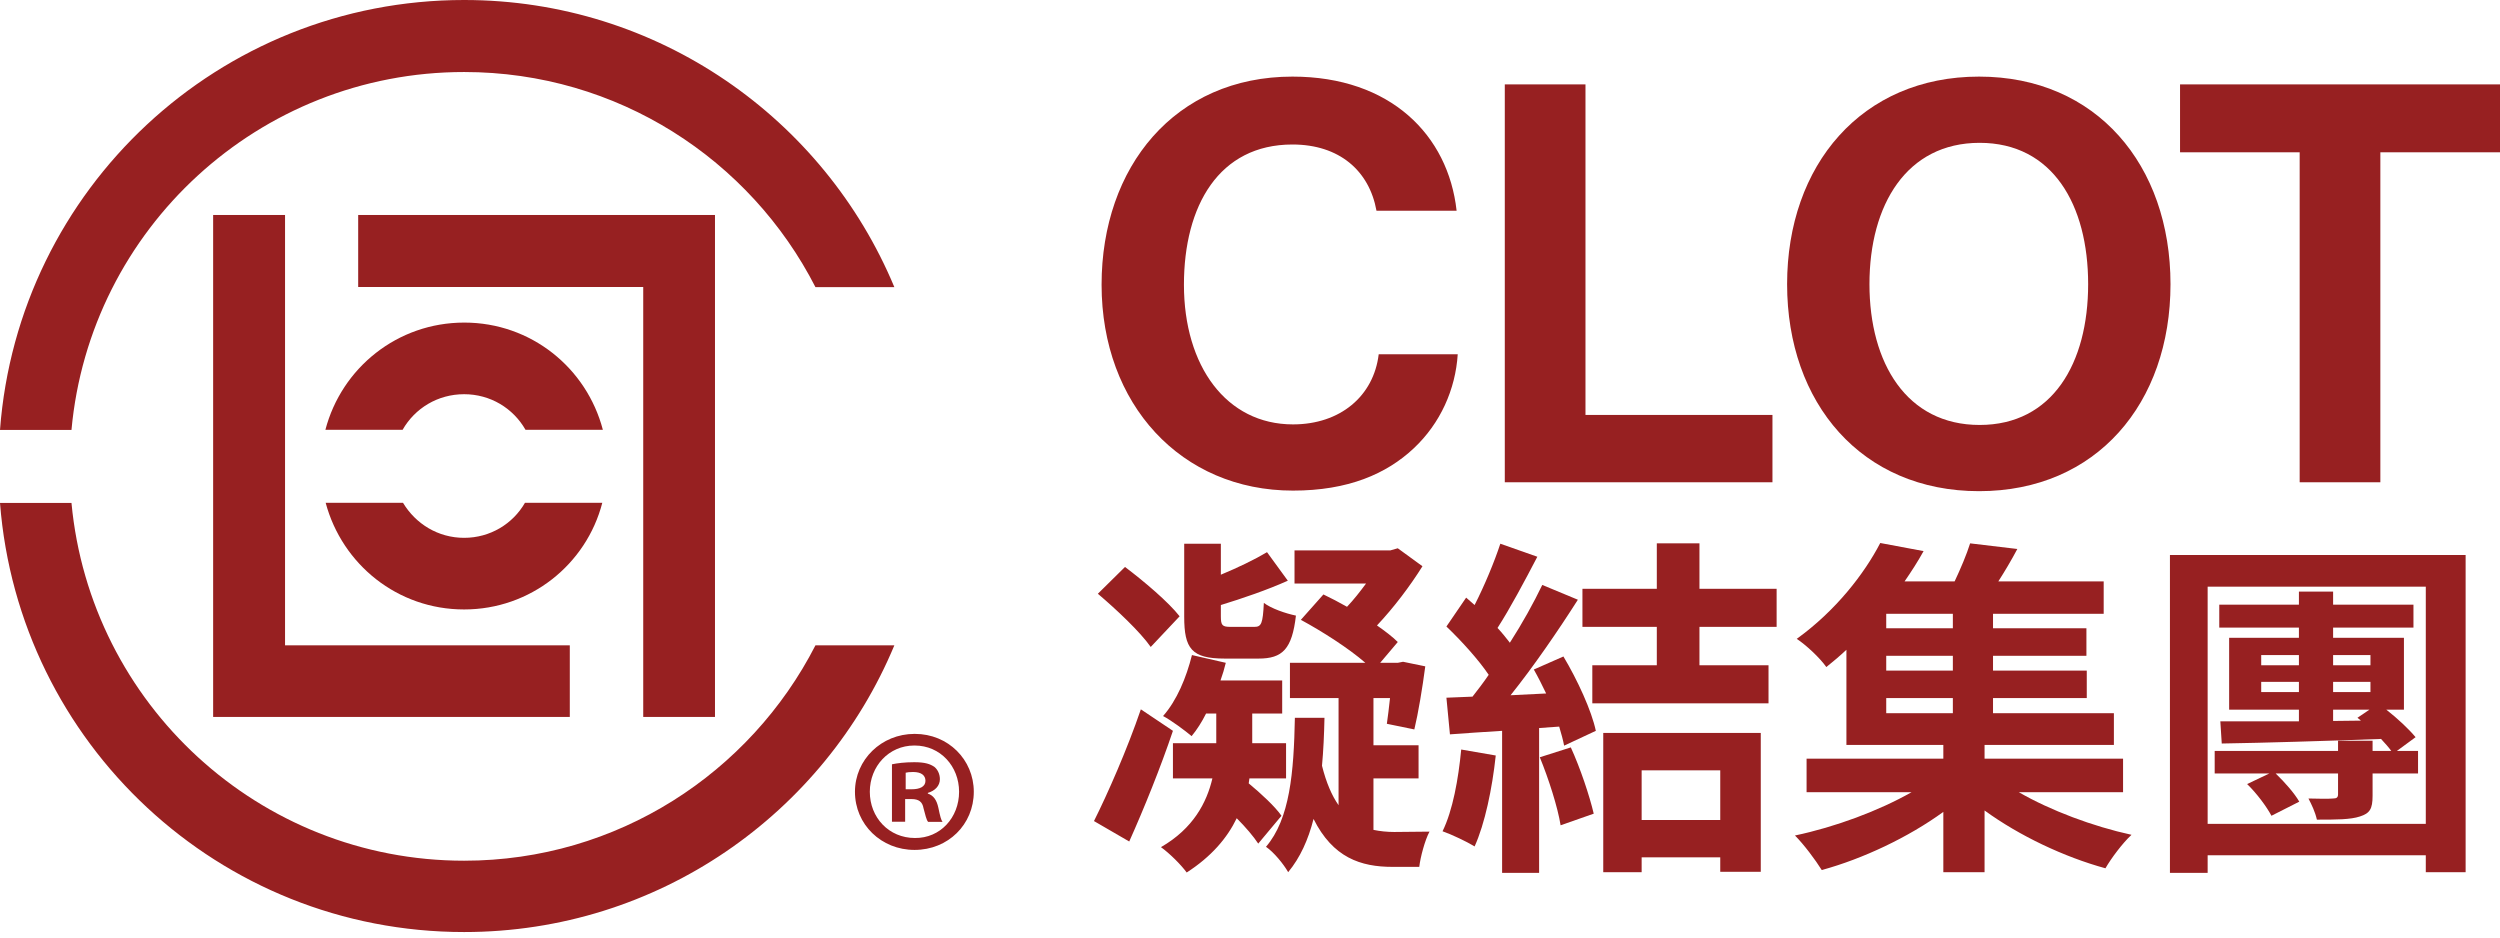 <svg width="120" height="45" viewBox="0 0 120 45" fill="none" xmlns="http://www.w3.org/2000/svg">
<path d="M60.411 31.612C61.562 31.612 62.018 31.156 62.205 29.549C61.714 29.447 61.02 29.21 60.665 28.939C60.614 29.938 60.547 30.09 60.208 30.09H59.075C58.669 30.09 58.601 30.022 58.601 29.582V29.041C59.65 28.72 60.834 28.314 61.815 27.874L60.817 26.504C60.225 26.859 59.413 27.248 58.601 27.586V26.098H56.842V29.599C56.842 31.139 57.197 31.612 58.787 31.612H60.411ZM56.622 29.582C56.081 28.889 54.897 27.891 54 27.214L52.697 28.5C53.594 29.261 54.727 30.327 55.235 31.054L56.622 29.582ZM54.761 34.048C54.102 35.977 53.171 38.091 52.511 39.411L54.203 40.392C54.914 38.802 55.709 36.84 56.301 35.08L54.761 34.048ZM61.511 39.157C61.206 38.717 60.53 38.091 59.938 37.601L59.972 37.364H61.731V35.672H60.107V34.251H61.545V32.661H58.584C58.686 32.373 58.77 32.103 58.838 31.815L57.214 31.443C56.944 32.526 56.487 33.625 55.827 34.37C56.216 34.573 56.876 35.063 57.197 35.334C57.451 35.029 57.688 34.657 57.891 34.251H58.381V35.672H56.301V37.364H58.195C57.925 38.514 57.282 39.766 55.726 40.663C56.148 40.967 56.69 41.508 56.961 41.88C58.145 41.119 58.906 40.223 59.363 39.275C59.785 39.698 60.175 40.155 60.395 40.493L61.511 39.157ZM65.926 37.364H68.091V35.774H65.926V33.507H66.721C66.67 33.964 66.62 34.404 66.569 34.742L67.888 35.013C68.075 34.234 68.278 33.016 68.413 31.985L67.347 31.765L67.093 31.815H66.248L67.093 30.817C66.84 30.564 66.484 30.293 66.095 30.022C66.907 29.159 67.685 28.128 68.278 27.18L67.093 26.317L66.738 26.419H62.137V28.009H65.571C65.283 28.398 64.979 28.787 64.657 29.126C64.268 28.906 63.879 28.703 63.524 28.534L62.441 29.752C63.473 30.31 64.742 31.122 65.537 31.815H61.917V33.507H64.251V38.65C63.93 38.193 63.659 37.567 63.456 36.755C63.524 36.028 63.558 35.249 63.575 34.454H62.154C62.103 37.076 61.917 39.309 60.767 40.646C61.139 40.899 61.612 41.474 61.832 41.864C62.407 41.17 62.797 40.307 63.05 39.309C63.981 41.17 65.317 41.61 66.84 41.61H68.125C68.176 41.153 68.396 40.324 68.616 39.918C68.193 39.918 67.246 39.935 66.924 39.935C66.586 39.935 66.248 39.901 65.926 39.834V37.364Z" fill="#972021"/>
<path d="M70.138 35.977C70.003 37.398 69.732 38.903 69.242 39.901C69.681 40.054 70.426 40.409 70.781 40.629C71.272 39.546 71.627 37.854 71.796 36.264L70.138 35.977ZM73.911 36.349C74.334 37.381 74.773 38.751 74.909 39.614L76.499 39.056C76.296 38.193 75.856 36.873 75.399 35.875L73.911 36.349ZM73.623 32.137C73.826 32.492 74.029 32.898 74.215 33.287L72.507 33.372C73.606 32.001 74.79 30.276 75.738 28.787L74.029 28.077C73.623 28.923 73.082 29.904 72.473 30.851C72.304 30.631 72.101 30.377 71.881 30.141C72.49 29.193 73.183 27.891 73.792 26.724L72.016 26.098C71.728 26.977 71.255 28.111 70.781 29.041C70.646 28.923 70.51 28.804 70.375 28.686L69.428 30.073C70.138 30.75 70.967 31.663 71.458 32.391C71.204 32.763 70.933 33.118 70.68 33.439L69.428 33.49L69.597 35.249C70.341 35.199 71.187 35.131 72.101 35.08V41.897H73.877V34.945L74.841 34.877C74.942 35.215 75.027 35.52 75.078 35.791L76.6 35.08C76.397 34.116 75.721 32.644 75.044 31.511L73.623 32.137ZM82.572 36.975V39.36H78.799V36.975H82.572ZM76.956 41.864H78.799V41.153H82.572V41.847H84.517V35.182H76.956V41.864ZM85.278 30.09V28.263H81.574V26.081H79.527V28.263H75.957V30.09H79.527V31.934H76.431V33.761H84.889V31.934H81.574V30.09H85.278Z" fill="#972021"/>
<path d="M90.539 33.507H93.737V34.234H90.539V33.507ZM93.737 30.157H90.539V29.464H93.737V30.157ZM93.737 32.188H90.539V31.477H93.737V32.188ZM101.907 38.024V36.416H95.259V35.757H101.467V34.234H95.665V33.507H100.165V32.188H95.665V31.477H100.148V30.157H95.665V29.464H100.977V27.908H95.919C96.223 27.434 96.545 26.893 96.832 26.351L94.566 26.081C94.396 26.622 94.109 27.299 93.821 27.908H91.419C91.757 27.417 92.062 26.943 92.332 26.453L90.252 26.064C89.491 27.535 88.12 29.312 86.243 30.665C86.682 30.953 87.342 31.562 87.664 32.018C88.002 31.748 88.323 31.477 88.628 31.189V35.757H93.28V36.416H86.716V38.024H91.757C90.184 38.92 88.087 39.698 86.158 40.104C86.581 40.527 87.139 41.272 87.444 41.762C89.423 41.221 91.605 40.189 93.28 38.971V41.864H95.259V38.903C96.934 40.121 99.082 41.136 101.061 41.678C101.332 41.204 101.89 40.459 102.313 40.071C100.452 39.664 98.422 38.903 96.9 38.024H101.907Z" fill="#972021"/>
<path d="M111.989 34.065H113.732L113.157 34.454L113.326 34.59L111.989 34.606V34.065ZM108.538 33.219V32.729H110.348V33.219H108.538ZM108.538 31.443H110.348V31.934H108.538V31.443ZM113.782 31.443V31.934H111.989V31.443H113.782ZM113.782 33.219H111.989V32.729H113.782V33.219ZM116.066 36.044H115.051L115.948 35.385C115.626 34.996 115.085 34.488 114.544 34.065H115.389V30.614H111.989V30.124H115.846V29.024H111.989V28.398H110.348V29.024H106.525V30.124H110.348V30.614H106.999V34.065H110.348V34.623C108.927 34.623 107.625 34.623 106.576 34.623L106.644 35.689C108.708 35.655 111.499 35.571 114.29 35.469C114.476 35.672 114.662 35.875 114.78 36.044H113.884V35.554H112.226V36.044H106.305V37.127H108.927L107.862 37.635C108.318 38.074 108.809 38.734 109.029 39.157L110.365 38.48C110.145 38.091 109.672 37.55 109.232 37.127H112.226V38.125C112.226 38.277 112.158 38.328 111.989 38.328C111.837 38.345 111.279 38.345 110.805 38.328C110.957 38.616 111.127 38.971 111.211 39.343C112.142 39.343 112.818 39.343 113.275 39.191C113.749 39.039 113.884 38.836 113.884 38.193V37.127H116.066V36.044ZM105.967 39.546V28.161H116.438V39.546H105.967ZM104.157 26.639V41.897H105.967V41.052H116.438V41.864H118.35V26.639H104.157Z" fill="#972021"/>
<path d="M62.064 23.549C64.709 23.549 66.552 22.748 67.86 21.519C69.142 20.317 69.864 18.688 69.971 17.005H66.178C65.937 19.009 64.335 20.371 62.064 20.371C58.859 20.371 56.829 17.566 56.829 13.667C56.829 9.874 58.512 6.936 62.038 6.936C64.281 6.936 65.724 8.191 66.071 10.114H69.917C69.516 6.482 66.739 3.677 62.038 3.677C56.402 3.677 52.876 8.004 52.876 13.667C52.876 19.409 56.696 23.549 62.064 23.549Z" fill="#972021"/>
<path d="M72.23 23.149H85.078V19.917H76.103V4.051H72.23V23.149Z" fill="#972021"/>
<path d="M94.996 23.576C100.631 23.576 104.184 19.356 104.184 13.64C104.184 7.924 100.631 3.677 94.996 3.677C89.36 3.677 85.781 7.924 85.781 13.64C85.781 19.356 89.36 23.576 94.996 23.576ZM95.022 20.398C91.523 20.398 89.734 17.433 89.734 13.64C89.734 9.82 91.523 6.856 95.022 6.856C98.521 6.856 100.231 9.82 100.231 13.64C100.231 17.433 98.521 20.398 95.022 20.398Z" fill="#972021"/>
<path d="M104.642 7.31H110.384V23.149H114.257V7.31H120V4.051H104.642V7.31Z" fill="#972021"/>
<path d="M22.278 0C10.507 0 0.868 9.074 0 20.637H3.431C4.312 10.991 12.424 3.457 22.278 3.457C29.644 3.457 36.007 7.655 39.142 13.783H42.929C39.559 5.691 31.581 0 22.278 0Z" fill="#972021"/>
<path d="M39.142 30.976C36.007 37.097 29.637 41.314 22.278 41.314C12.424 41.314 4.332 33.774 3.431 24.141H0C0.895 35.677 10.514 44.738 22.278 44.738C31.581 44.738 39.565 39.054 42.929 30.976H39.142Z" fill="#972021"/>
<path d="M25.198 24.135C24.619 25.144 23.529 25.816 22.278 25.816C21.027 25.816 19.951 25.144 19.345 24.135H15.632C16.426 27.094 19.083 29.254 22.278 29.254C25.46 29.254 28.144 27.094 28.91 24.135H25.198Z" fill="#972021"/>
<path d="M25.224 20.63H28.937C28.157 17.657 25.487 15.484 22.285 15.484C19.076 15.484 16.399 17.657 15.619 20.63H19.325C19.917 19.594 21.014 18.922 22.278 18.922C23.536 18.922 24.633 19.594 25.224 20.63Z" fill="#972021"/>
<path d="M17.193 10.319V13.776H30.875V34.413H34.319V10.319H17.193Z" fill="#972021"/>
<path d="M27.35 30.976H13.682V10.319H10.231V34.413H27.35V30.976Z" fill="#972021"/>
<path d="M43.917 35.227C45.511 35.227 46.742 36.464 46.742 38.005C46.742 39.579 45.505 40.796 43.897 40.796C42.303 40.796 41.038 39.579 41.038 38.005C41.038 36.464 42.31 35.227 43.897 35.227H43.917ZM43.884 35.785C42.666 35.785 41.751 36.781 41.751 38.005C41.751 39.242 42.666 40.224 43.917 40.224C45.135 40.238 46.036 39.242 46.036 38.005C46.036 36.787 45.142 35.785 43.904 35.785H43.884ZM43.46 39.444H42.814V36.686C43.07 36.633 43.426 36.586 43.884 36.586C44.408 36.586 44.644 36.673 44.846 36.807C45 36.928 45.115 37.151 45.115 37.399C45.115 37.722 44.879 37.958 44.536 38.059V38.092C44.805 38.18 44.96 38.395 45.041 38.772C45.128 39.195 45.175 39.364 45.242 39.451H44.55C44.462 39.35 44.415 39.108 44.328 38.792C44.274 38.489 44.106 38.355 43.749 38.355H43.447V39.444H43.46ZM43.473 37.884H43.776C44.133 37.884 44.422 37.769 44.422 37.48C44.422 37.224 44.233 37.056 43.83 37.056C43.662 37.056 43.541 37.07 43.473 37.09V37.884Z" fill="#972021"/>
</svg>
